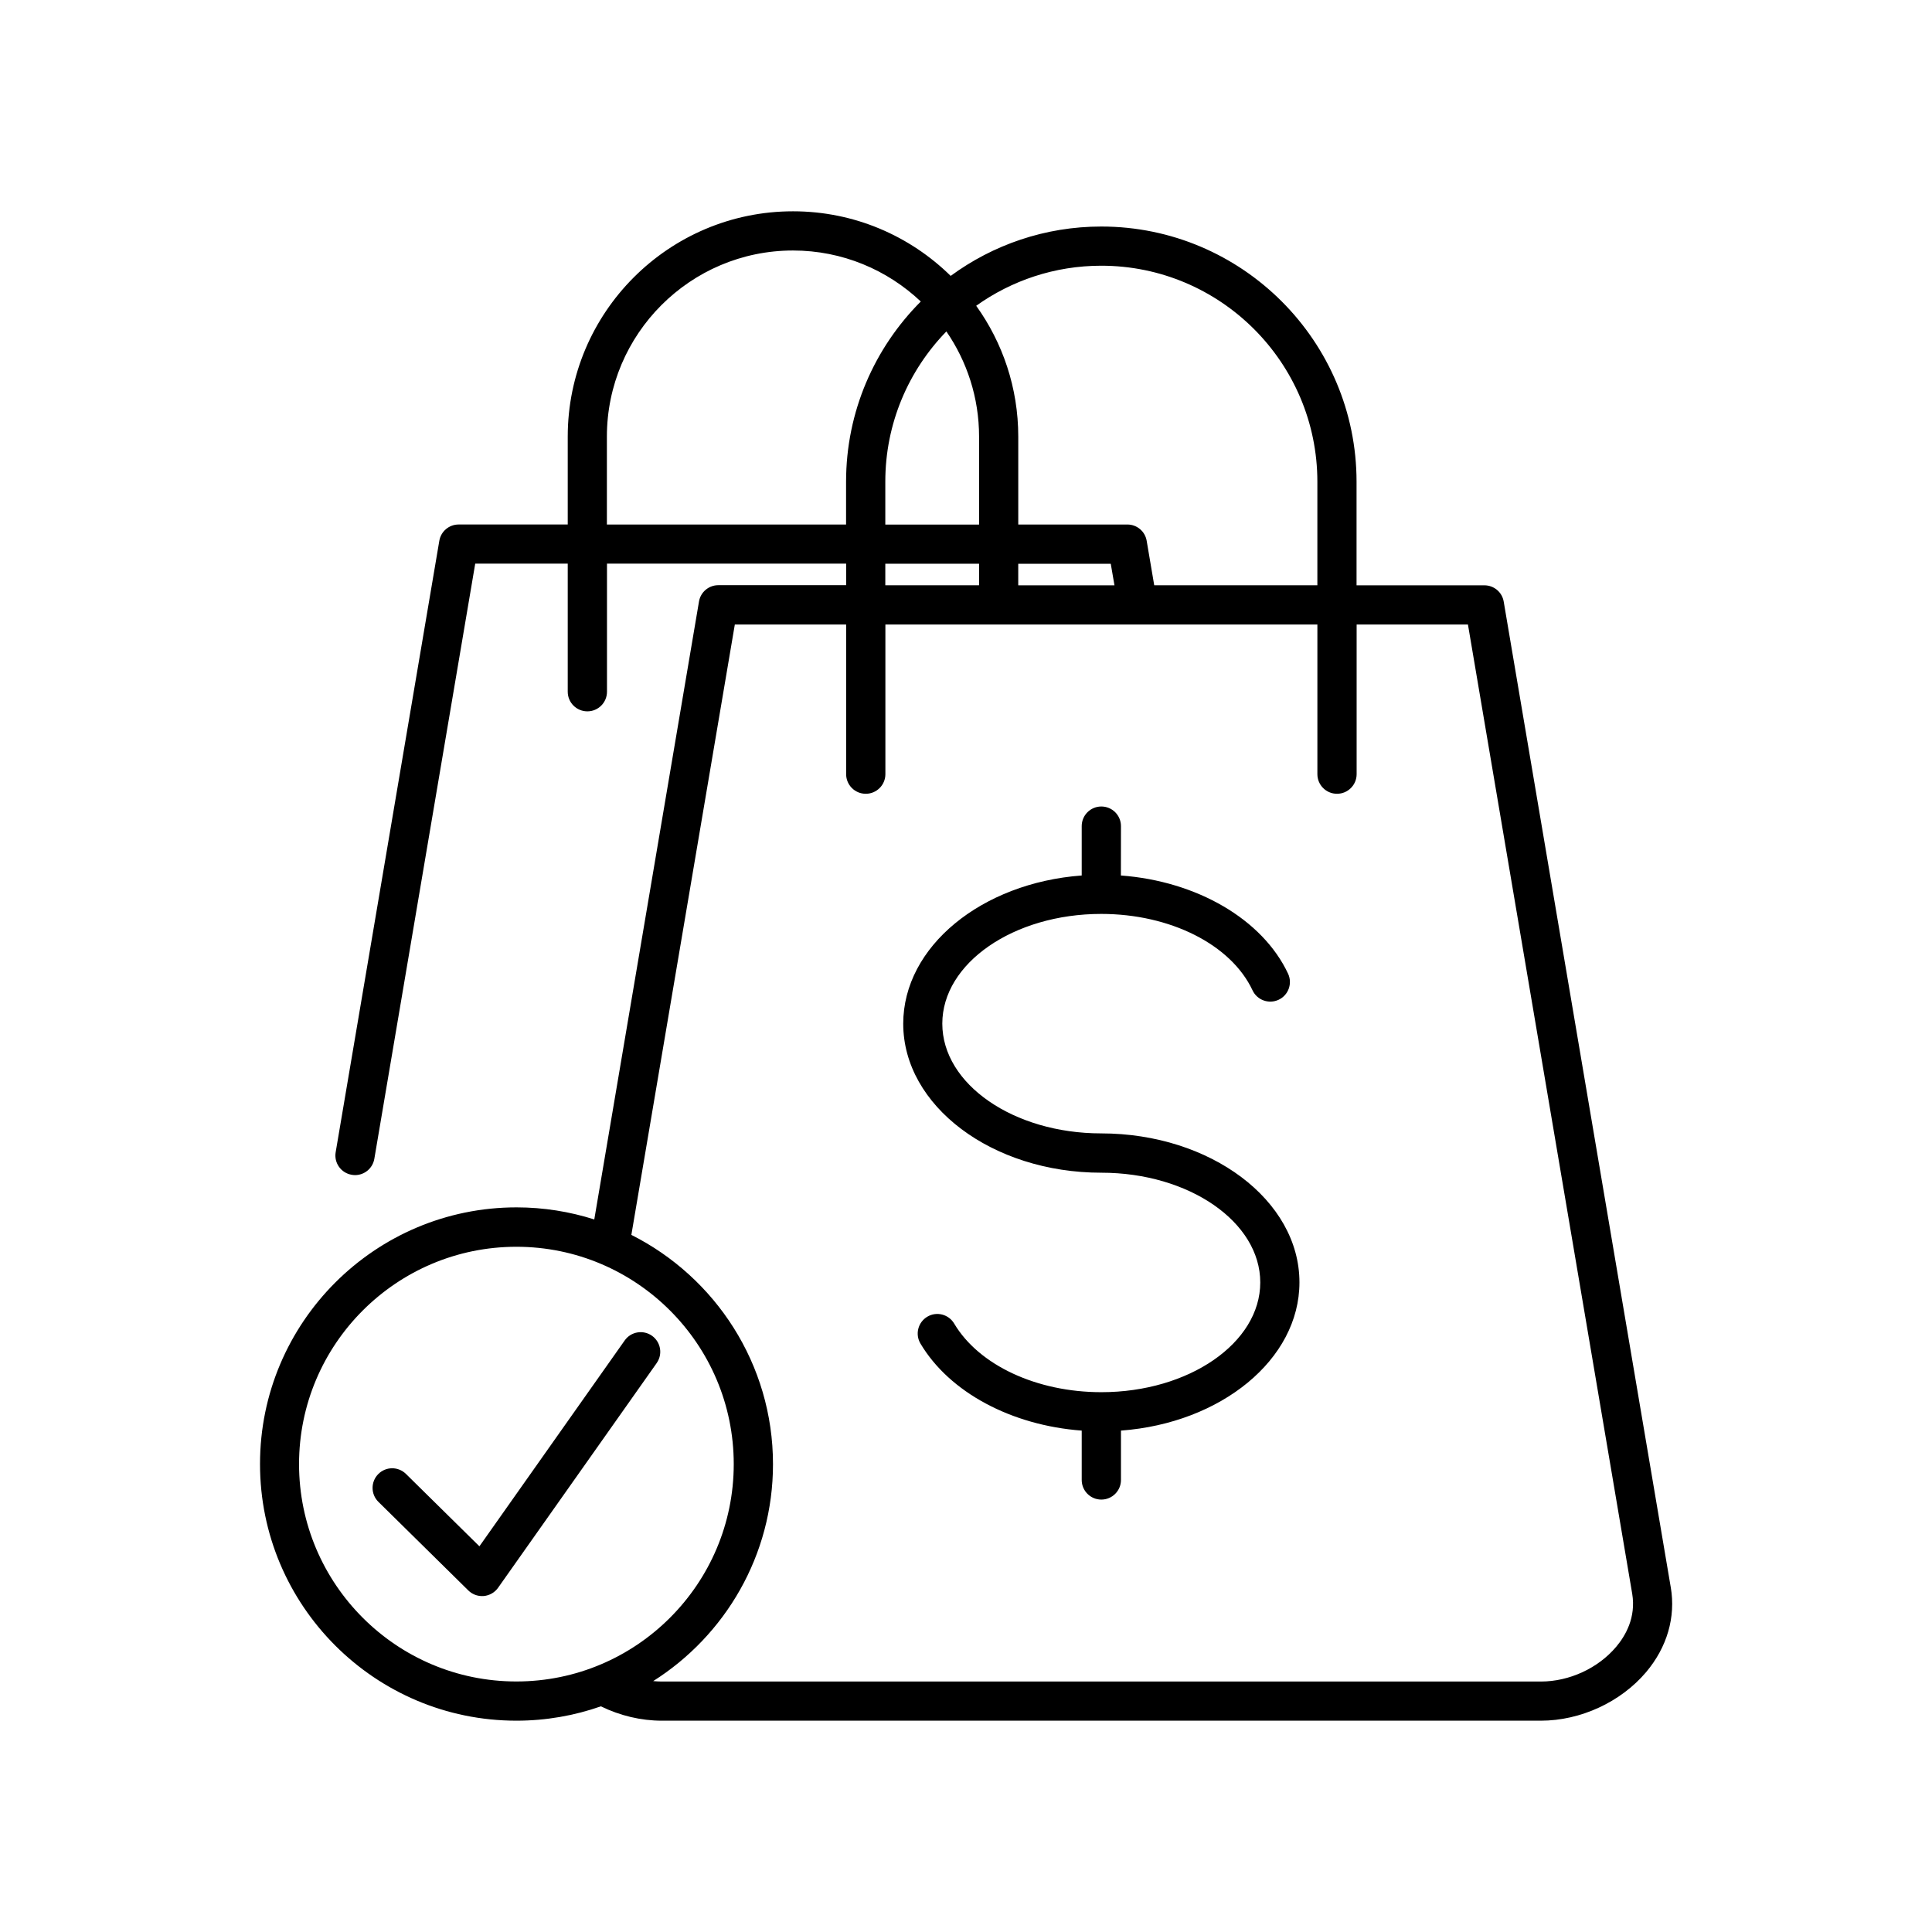 <svg xmlns="http://www.w3.org/2000/svg" version="1.1" viewBox="-10 -10 120 120">
 <path d="m93.773 88.586-10.375-61.219c-0.098-0.586-0.605-1.012-1.199-1.012h-7.941v-6.43c0-8.742-7.113-15.855-15.855-15.855-3.496 0-6.731 1.141-9.355 3.066-2.527-2.481-5.984-4.012-9.793-4.012-7.715 0-13.992 6.277-13.992 13.992v5.461h-6.777c-0.594 0-1.102 0.43-1.199 1.012l-6.438 37.977c-0.113 0.664 0.336 1.293 0.996 1.402 0.07 0.012 0.137 0.02 0.207 0.02 0.582 0 1.098-0.418 1.199-1.016l6.266-36.965h5.746v7.957c0 0.672 0.543 1.219 1.219 1.219 0.672 0 1.219-0.543 1.219-1.219v-7.957h14.855v1.34h-7.941c-0.594 0-1.102 0.43-1.199 1.012l-6.504 38.383c-1.523-0.484-3.148-0.75-4.828-0.75-8.789 0-15.934 7.148-15.934 15.934-0.008 8.801 7.141 15.949 15.926 15.949 1.84 0 3.602-0.316 5.246-0.891 1.195 0.582 2.492 0.891 3.781 0.891h54.605c2.461 0 4.961-1.156 6.535-3.016 1.301-1.543 1.848-3.414 1.531-5.273zm-21.949-68.664v6.43h-10.133l-0.469-2.762c-0.098-0.586-0.605-1.012-1.199-1.012h-6.777v-5.461c0-3.027-0.969-5.832-2.613-8.125 2.195-1.566 4.875-2.488 7.769-2.488 7.402 0 13.422 6.019 13.422 13.418zm-23.043-9.336c1.277 1.859 2.031 4.109 2.031 6.535v5.461h-5.824v-2.656c-0.004-3.629 1.445-6.922 3.793-9.34zm10.441 15.77h-5.977v-1.34h5.746zm-31.527-3.777v-5.461c0-6.371 5.184-11.559 11.559-11.559 3.07 0 5.863 1.207 7.938 3.168-2.867 2.871-4.641 6.828-4.641 11.195v2.656zm23.117 2.434v1.34h-5.824v-1.34zm-42.238 55.926c0-7.445 6.055-13.5 13.5-13.5 7.445 0 13.5 6.055 13.5 13.5s-6.055 13.5-13.5 13.5c-7.445 0.004-13.5-6.055-13.5-13.5zm81.805 11.352c-1.121 1.328-2.91 2.152-4.672 2.152h-54.605c-0.176 0-0.355-0.012-0.531-0.027 4.465-2.824 7.441-7.809 7.441-13.473 0-6.223-3.586-11.617-8.797-14.242l6.426-37.91h6.914v9.293c0 0.672 0.543 1.219 1.219 1.219 0.672 0 1.219-0.543 1.219-1.219v-9.293h26.832v9.293c0 0.672 0.543 1.219 1.219 1.219 0.672 0 1.219-0.543 1.219-1.219v-9.293h6.914l10.203 60.203c0.242 1.461-0.41 2.598-1 3.297zm-19.668-22.641c0 4.793-4.871 8.746-11.086 9.207v3.066c0 0.672-0.543 1.219-1.219 1.219-0.672 0-1.219-0.543-1.219-1.219v-3.066c-4.363-0.324-8.211-2.371-10.016-5.406-0.344-0.578-0.152-1.324 0.426-1.668s1.324-0.152 1.668 0.426c1.539 2.59 5.129 4.262 9.141 4.262 5.441 0 9.871-3.059 9.871-6.816 0-3.758-4.426-6.816-9.871-6.816-6.785 0-12.305-4.152-12.305-9.254 0-4.793 4.871-8.746 11.086-9.207v-3.066c0-0.672 0.543-1.219 1.219-1.219 0.672 0 1.219 0.543 1.219 1.219l-0.004 3.066c4.711 0.352 8.793 2.711 10.383 6.098 0.285 0.609 0.023 1.336-0.586 1.621s-1.336 0.023-1.621-0.586c-1.332-2.84-5.109-4.746-9.398-4.746-5.441 0-9.871 3.059-9.871 6.816s4.426 6.816 9.871 6.816c6.793 0.004 12.312 4.152 12.312 9.254zm-39.922 5.012-9.852 13.957c-0.207 0.293-0.531 0.48-0.887 0.512-0.035 0.004-0.07 0.004-0.109 0.004-0.32 0-0.625-0.125-0.855-0.352l-5.582-5.5c-0.48-0.473-0.484-1.242-0.012-1.723 0.473-0.48 1.242-0.484 1.723-0.012l4.562 4.496 9.023-12.785c0.387-0.551 1.148-0.68 1.695-0.293 0.547 0.387 0.68 1.148 0.293 1.695z"/>
</svg>